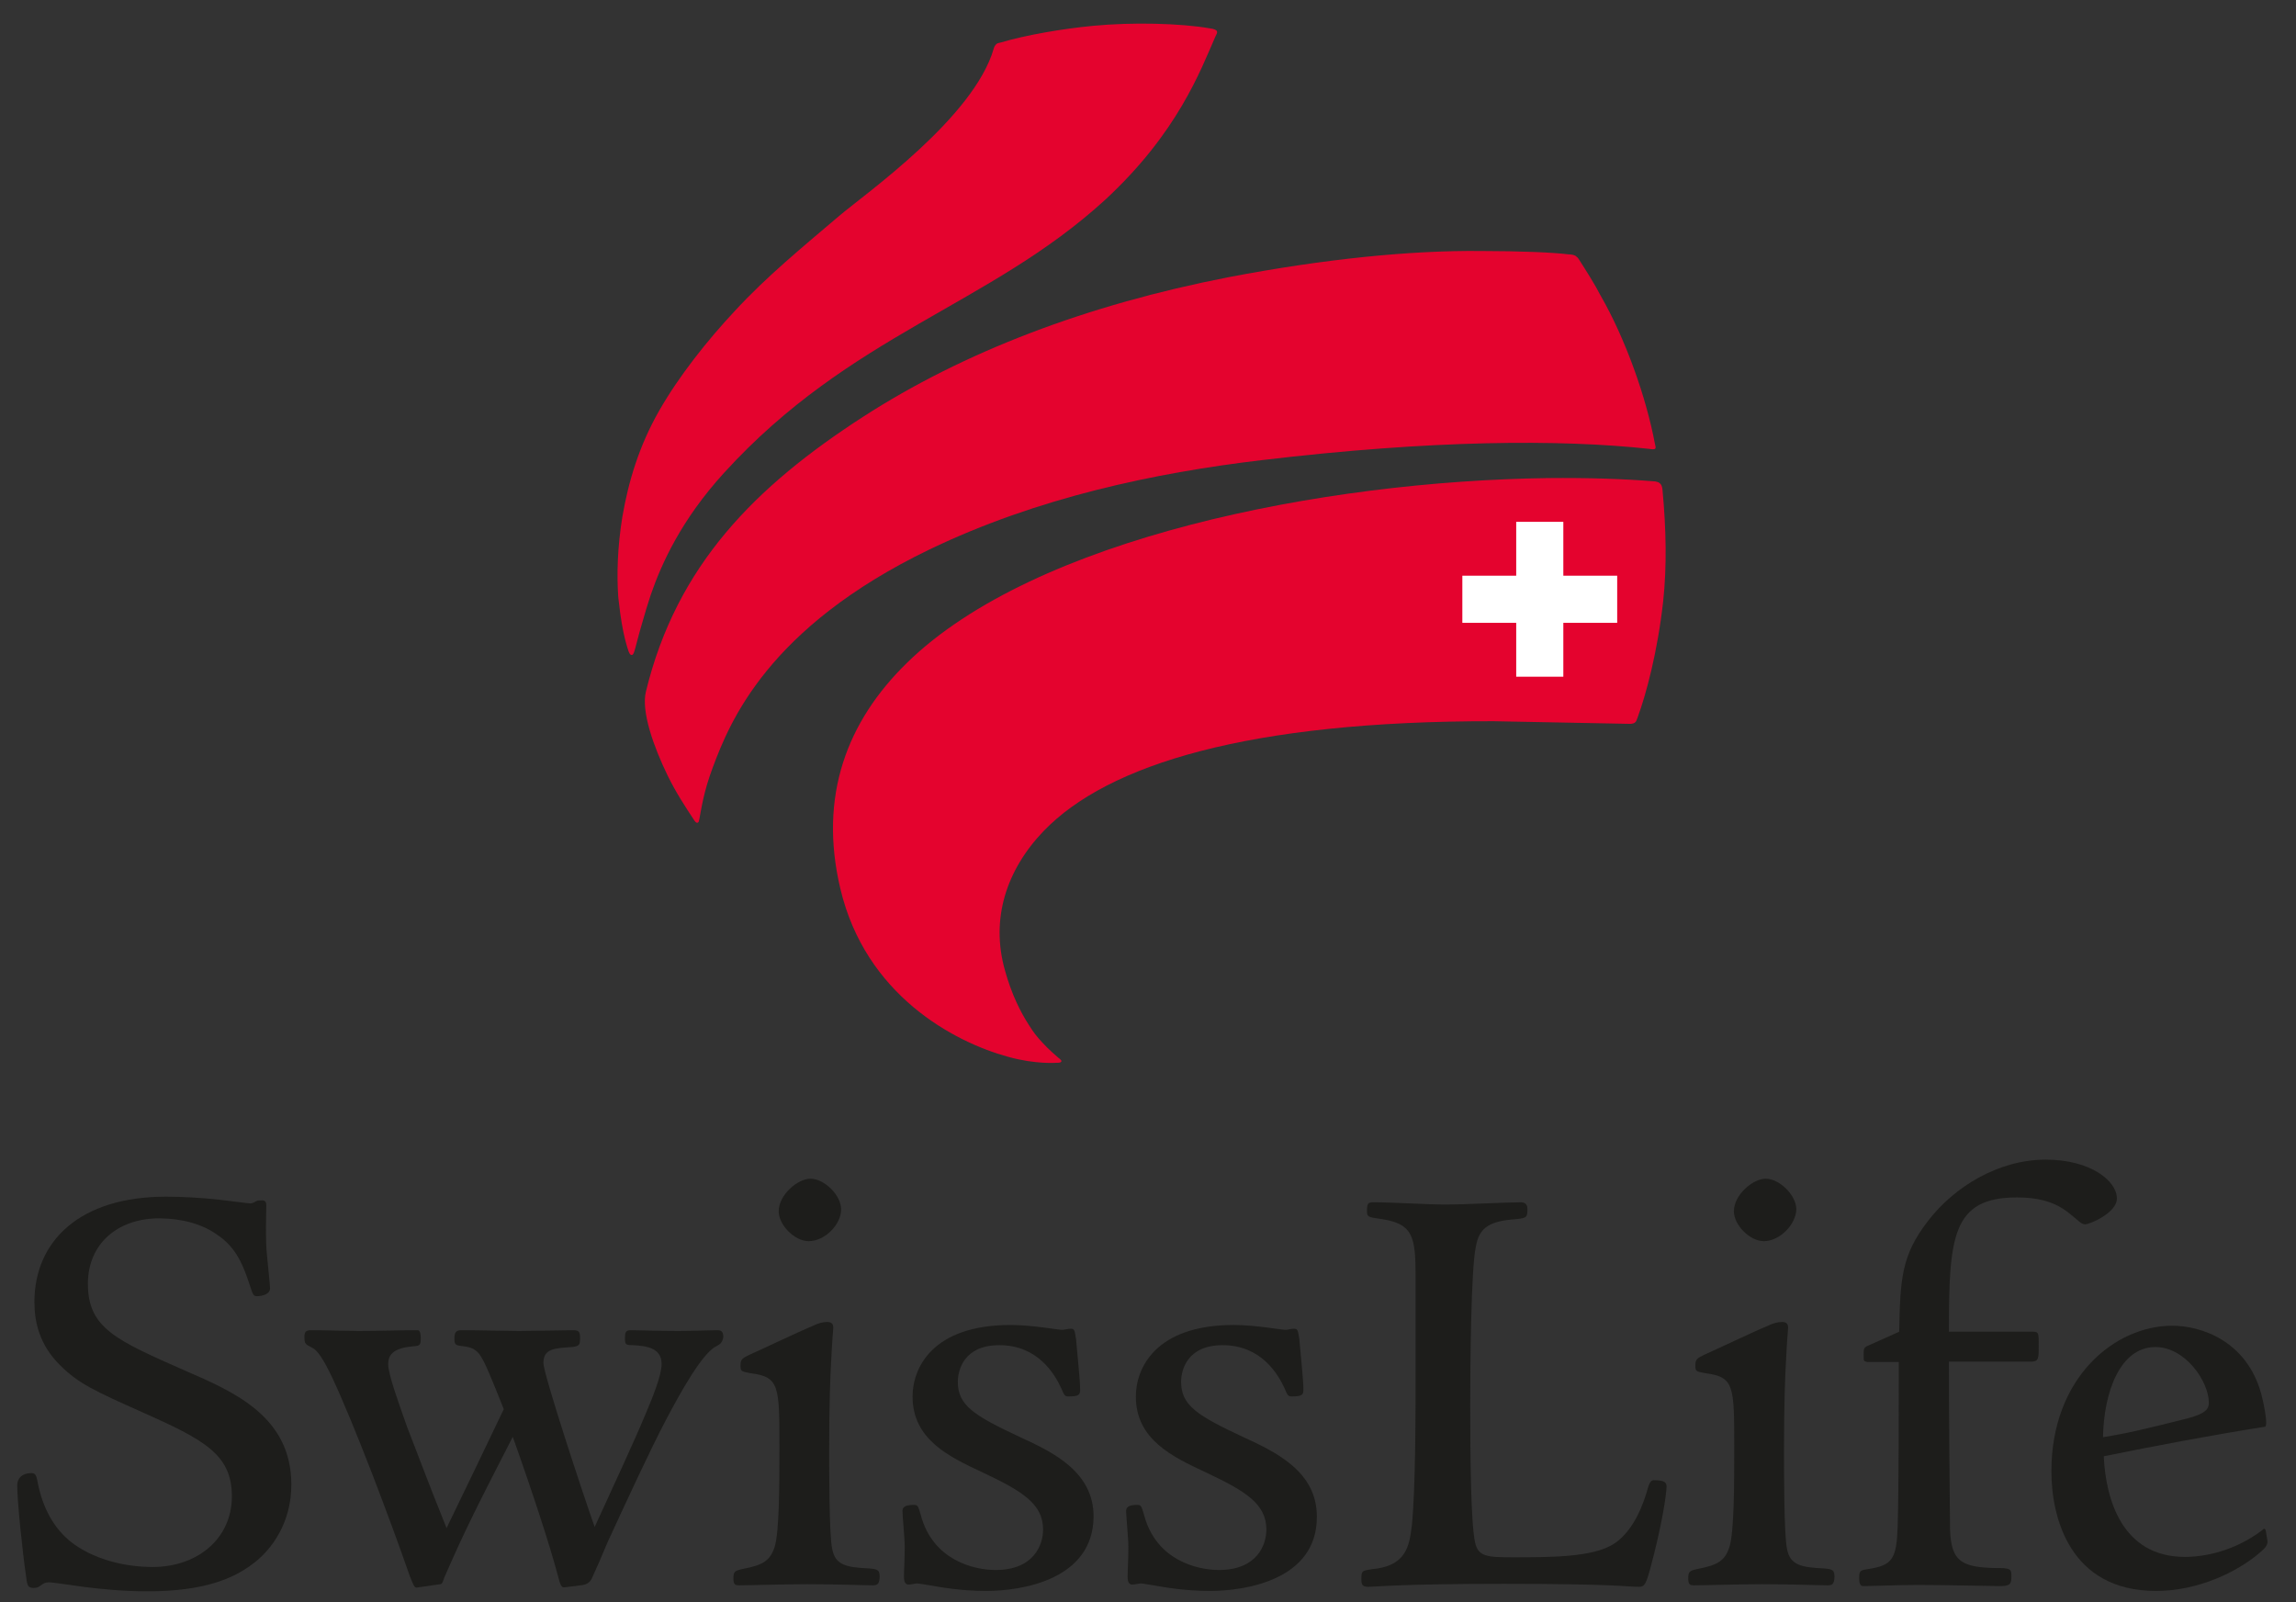 <?xml version="1.0" encoding="UTF-8"?>
<!-- Generator: Adobe Illustrator 28.1.0, SVG Export Plug-In . SVG Version: 6.00 Build 0)  -->
<svg xmlns="http://www.w3.org/2000/svg" xmlns:xlink="http://www.w3.org/1999/xlink" version="1.1" id="Calque_1" x="0px" y="0px" viewBox="0 0 613.9 428.3" style="enable-background:new 0 0 613.9 428.3;" xml:space="preserve">
<rect x="0" y="0" width="613.9" height="428.3" fill="#333333" stroke="none"/>
<style type="text/css">
	.st0{fill:#FFFFFF;}
	.st1{fill:#E4032E;}
	.st2{fill:#1D1D1B;}
</style>
<path class="st0" d="M414,128.9L414,128.9c-60.8,0.8-137.2,16.2-170.8,49.1c-17,16.6-22.9,36.6-17.5,59.5  c6,25.3,26.7,39.4,44.1,44.1c6.2,1.7,10.9,1.6,12.1,1.6c-0.9-0.9-4-3.7-4-3.7l-3.7-4.8c-2.8-4.3-5-9.3-6.5-14.9  c-1-3.4-1.5-6.9-1.5-10.3c0-10,4.1-19.7,12.1-28c19-19.8,59.8-29.7,121.1-29.6c0,0,36.2,0.7,36.2,0.7c0,0,0.9-0.1,0.9-0.1  c0.1-0.1,0.4-1,0.4-1c1.2-3.3,5-15.1,6.7-30.8c0.9-8.9,0.8-18.9-0.2-29.7l-0.4-1l-0.5-0.2C434,129,424.7,128.8,414,128.9"></path>
<path class="st0" d="M292.4,7.9L292.4,7.9c-8.6,0.8-18.1,2.5-24.3,4.4c0,0-0.5,0.1-0.5,0.1l-0.6,0.2c0,0-0.3,0.7-0.3,0.7  c-4.6,15.9-26.6,33.3-37.2,41.6l-4.4,3.6l-3.8,3.2c-8.5,7.2-16.6,14-24.1,22.1c-6,6.5-14.3,16.3-20.1,26.4c-4.8,8.4-8,17.6-9.8,28.2  c-0.9,5.2-1.3,10.4-1.3,15.3c0,2,0.1,3.9,0.2,5.6l0.2,1.8c0.5,4.9,1.3,9.2,2.3,12.1l0,0c0.1-0.5,0.3-1.1,0.3-1.1l1.5-5.5l0.5-1.5  l2-6.4c4.3-12.2,10.7-23,19.8-33c19.2-21.1,39.4-32.7,59-43.9c15.2-8.7,29.5-16.9,42.9-29.1c18-16.4,24.5-31.9,28.5-41.2  c0,0,1.2-2.8,1.2-2.9c0,0.2-0.9,0-0.9,0C315.6,7.2,302.5,6.9,292.4,7.9"></path>
<path class="st0" d="M328.7,75.3L328.7,75.3c-37.8,7.3-70.5,19.8-97.3,37.2c-33.2,21.6-50.5,43.3-57.7,72.9  c-0.2,0.7-0.2,1.5-0.2,2.4c0,4.5,2.1,11.5,5.9,19.4c2.1,4.2,4.2,7.5,6.3,10.7c0,0,0.2,0.3,0.4,0.6c0.1-0.5,0.1-1,0.1-1  c0.5-2.8,1.3-6.9,3.3-12.4c4.1-11.1,13.8-37.2,58.4-58.7c25-12,54.1-19.9,89.2-24c41.3-4.9,77.2-5.9,103.8-3c0.1,0,0.3,0,0.5,0  c0-0.1,0-0.2,0-0.2c-2.5-13-8.2-28.5-14.5-39.4c0-0.1-4.3-7.3-4.3-7.3l-1.2-1.8l-0.4-0.6c0,0-0.4-0.3-0.4-0.3c0,0-1.3-0.3-1.3-0.3  c-3.5-0.4-12.1-0.9-23.4-0.9C376.9,68,353.6,70.5,328.7,75.3 M441.8,119.2c0.1,0,0.3,0,0.3,0C441.9,119.2,441.8,119.2,441.8,119.2"></path>
<path class="st0" d="M10.2,348c0,6.5,2.2,11.8,6.6,16.1c4.6,4.6,8.9,6.6,21.6,12.3C55,384,63,388,63,400c0,11.5-9.2,19.8-21.9,19.8  c-8.6,0-16.8-2.5-22.5-6.8c-4.8-3.9-8-9.5-9.4-16.5c0-0.1-0.5-1.7-0.5-1.7c-2.7,0-2.9,1.7-2.9,2.2c0,4.4,1.5,17.8,2.4,24.5  c0.1,0.6,0.2,1.8,0.4,1.9c0,0,0.7,0.1,0.7,0.1l1.2-0.5l2.6-0.9l4.7,0.5c4.8,0.7,12.8,1.9,21.7,1.9c15.9,0,23-3.8,27.4-7  c6.3-4.6,10-12.2,10-20.4c0-17.4-14.5-23.8-27.4-29.4c-0.2-0.1-0.7-0.3-0.7-0.3c-18.6-8.2-26.3-11.6-26.3-24c0-11.1,8-18.6,20-18.6  c6.4,0,12.1,1.6,16.2,4.5c5.6,3.8,7.5,9.2,9.1,14l0.9,2.2c1.1,0,2.6-0.4,2.6-1.1l-0.7-7.2l-0.1-1.3c-0.4-3.4-0.2-9.6-0.2-12.3l0-1  l-0.1-0.6c0,0.1-1.3,0.2-1.3,0.2c0.2-0.1-1.9,0.7-1.9,0.7l-3.2-0.4l-5.3-0.6c-4.6-0.5-10-0.8-14.1-0.8  C23.3,320.9,10.2,331.3,10.2,348"></path>
<path class="st0" d="M168.3,356.6c-0.3,0-0.4,1.1-0.4,1.1s0.1,0.9,0.1,0.9c0-0.1,1.2,0,1.2,0c2.6,0.1,8.6,0.4,8.6,6  c0,3.1-2.2,8.7-4,13.1l-0.2,0.5c0,0-13.7,30.4-13.7,30.4c-0.2,0.4-0.6,0.6-1,0.6s-0.8-0.3-0.9-0.7c-2.2-6.3-13.7-40.8-13.7-44.1  c0-4.8,3.6-5,8.6-5.4l1.1-0.3c0,0,0,0,0-0.1c0-0.2,0.1-1,0.1-1l-0.1-1c0,0-0.6-0.1-0.6-0.1l-14.5,0.2l-15.4-0.2  c-0.9,0-0.9,0-0.9,1.2l0.1,0.7c3.3,0.5,4.6,0.7,6.2,2.6c1.6,2.1,3.6,7.1,6.8,15.1c0.1,0.3,0.1,0.5,0,0.8L120.2,409  c-0.2,0.4-0.6,0.6-1,0.6c-0.4,0-0.8-0.3-0.9-0.7l-7.9-20.3l-2.5-6.5c0,0-0.6-1.6-0.6-1.6c-2.4-6.7-4.6-12.9-4.6-15.6  c0-3.6,2.2-5.4,7.5-5.9c0,0,1.1-0.2,1.1-0.2c0,0,0-0.1,0-0.2c0-0.3,0-0.8,0-0.8s-0.1-0.8-0.1-1.1c-0.6,0-15.4,0.2-15.4,0.2  l-12.7-0.2l-0.7,0.1c0,0,0,0,0,0c0,0.1-0.1,0.6-0.1,0.6c0,1.2,0,1.2,1.3,1.9c1.9,0.8,3.3,3,6,8.5c5.9,12.8,15.1,37.1,20.8,53.4  c0.1,0.2,1,2.4,1,2.5c0-0.1,5.3-0.9,5.3-0.9s0.5-0.1,0.5-0.1c0,0,0,0,0,0c0-0.1,0.4-1.2,0.4-1.2c5.2-11.7,7.7-17,18.4-37.8  c0.2-0.4,0.6-0.6,1-0.5c0.4,0,0.8,0.3,0.9,0.7c6.1,17,10.2,30.4,11.9,36.6c0.3,1.2,0.8,2.8,1,3c0.1-0.1,4.2-0.6,4.2-0.6  c1.4-0.2,2-0.6,2.4-1.6c0-0.1,4-9.2,4-9.2c0,0,1.4-3,1.4-3c5-10.7,10.6-22.8,14.3-29.8c4.8-9,10.2-18.4,14-20.2c0.9-0.5,1-0.6,1-1.6  l-0.1-0.7c-0.3,0-4.1,0-4.1,0l-6.9,0.1l-9.4-0.1L168.3,356.6z"></path>
<path class="st0" d="M209.2,323.7c0,3.1,3.9,7,7,7c3.6,0,7.7-3.9,7.7-7.5c0-3.2-4-7.2-7.2-7.2C213.6,316.1,209.2,320,209.2,323.7   M217.5,355.4c0,0-9.6,4.4-9.6,4.4l-7.4,3.4c0,0,0,0,0,0l-0.5,0.2c-1.1,0.6-1.2,0.6-1.2,1.5c0,0,0,0.9,0,0.9c0,0,1.7,0.4,1.7,0.4  c8.7,1.1,8.7,4.1,8.7,21c0,9.6,0,22.7-1.3,26.9c-1.2,3.9-3.5,5.5-9.2,6.5c-1.7,0.4-1.7,0.4-1.7,1.6l0.1,0.8c0.3,0,6.5-0.2,6.5-0.2  l12.2-0.2l13.4,0.2l4,0.1l0.6-0.1v0c0-0.1,0.1-1.2,0.1-1.2l-0.1-1l-1.5-0.3c-6.2-0.3-10.1-0.8-11.1-6.2c-0.5-2.4-0.8-11.1-0.8-26.4  l0.5-23.2c0-0.2,0.6-9.9,0.6-9.9c0-0.3-0.6-0.4-0.6-0.4C220,354.4,218.9,354.7,217.5,355.4"></path>
<path class="st0" d="M244.8,373.5c0,11,9.6,15.4,18.1,19.3c10.2,4.8,16.8,8.5,16.8,16.2c0,5.5-3.6,11.8-13.7,11.8  c-2.8,0-17-0.7-21-15.4l-0.7-2c-1.5,0-2.1,0.2-2.1,0.6l0.2,3.5l0.4,6.1l-0.1,5.2l-0.1,2.7l0.2,1.1c0.1,0,1.2-0.2,1.2-0.2l1.2-0.2  l1.7,0.2l2.3,0.3c3.1,0.5,8.2,1.4,14.6,1.4c4.6,0,27.6-0.9,27.6-18.6c0-11.5-10.5-16.4-19-20.3c-12.3-5.8-17.3-8.8-17.3-15.7  c0-1.8,0.6-10.9,12.1-10.9c7.8,0,13.9,4.2,17.5,12.2c0,0.1,0.7,1.5,0.7,1.5h0c1.9,0,2.2-0.2,2.3-0.2c0,0,0.1-0.7,0.1-0.7l-0.8-9.6  l-0.4-3.8c0-0.2-0.3-1.9-0.3-1.9c-0.1,0.1-1.2,0.3-1.2,0.3l-1.2,0.2l-2.6-0.3c-2.7-0.4-7.3-1-11.2-1  C246,355.3,244.8,370.4,244.8,373.5"></path>
<path class="st0" d="M304.6,373.5c0,11,9.6,15.4,18.1,19.3c10.2,4.8,16.8,8.5,16.8,16.2c0,5.5-3.6,11.8-13.7,11.8  c-2.8,0-17-0.7-21-15.4l-0.7-2c-1.5,0-2.1,0.2-2.1,0.6l0.2,3.5l0.4,6.1l-0.1,5.2l-0.1,2.7l0.2,1.1c0.1,0,1.2-0.2,1.2-0.2l1.2-0.2  l1.7,0.2l2.3,0.3c3.1,0.5,8.2,1.4,14.5,1.4c4.6,0,27.6-0.9,27.6-18.6c0-11.5-10.5-16.4-19-20.3c-12.3-5.8-17.3-8.8-17.3-15.7  c0-1.8,0.6-10.9,12.1-10.9c7.8,0,13.9,4.2,17.5,12.2c0,0.1,0.7,1.5,0.7,1.5h0c1.9,0,2.2-0.2,2.2-0.2c0,0,0.1-0.7,0.1-0.7l-0.8-9.6  l-0.4-3.8c0-0.2-0.3-1.9-0.3-1.9c-0.1,0.1-1.2,0.3-1.2,0.3l-1.2,0.2l-2.6-0.3c-2.7-0.4-7.3-1-11.2-1  C305.8,355.3,304.6,370.4,304.6,373.5"></path>
<path class="st0" d="M398.1,322.6l-12,0.4l-19-0.6c0,0-0.7,0-0.7,0c0,0,0,0.1,0,0.2c0,0.4-0.1,1.1-0.1,1.1l0,0.5  c0.2,0.2,2,0.4,3.1,0.6c9.1,1.4,9.9,5.4,9.9,16.3v23.3c0,13.3,0,33.4-1,43.4c-0.6,5.3-1.3,11.8-11.7,12.7c0,0-1.7,0.3-1.7,0.3  c0,0,0,0,0,0.1c0,0.3-0.1,1.2-0.1,1.2l0.1,1c0,0,0.8,0.1,0.8,0.1l1.9-0.1c3.7-0.2,12.2-0.7,34.3-0.7c22.6,0,29.9,0.5,33.4,0.7  l2.8,0.1c0.7,0,0.9-0.5,1.8-3.7c3.5-12.6,4.4-19.9,4.4-22c0-0.3,0-0.7-2.5-0.7c-0.2,0.2-0.5,1.4-0.8,2.5c-1.6,5.1-4.4,11.5-9.6,14.6  c-5.9,3.5-17.2,3.5-27.2,3.5c-6.3,0-10.1,0-11.1-4.8c-1.2-5-1.3-22.3-1.3-36.9c0-8.3,0.1-36,1.5-42.5c1.1-6.3,5.1-7.8,11.9-8.2  c0,0,1.8-0.4,1.8-0.4c0,0,0.1-1.3,0.1-1.3c0-0.6-0.1-0.7-0.7-0.7L398.1,322.6z"></path>
<path class="st0" d="M464.5,323.7c0,3.1,3.9,7,7,7c3.7,0,7.7-3.9,7.7-7.5c0-3.2-4-7.2-7.2-7.2C468.9,316.1,464.5,320,464.5,323.7   M472.8,355.4c0,0-9.6,4.4-9.6,4.4l-7.3,3.4c0,0,0,0,0,0l-0.5,0.2c-1.1,0.6-1.2,0.6-1.2,1.5c0,0,0,0.9,0,0.9c0,0,1.7,0.4,1.7,0.4  c8.7,1.1,8.7,4.1,8.7,21c0,9.6,0,22.7-1.3,26.9c-1.2,3.9-3.5,5.5-9.2,6.5c-1.7,0.4-1.7,0.4-1.7,1.6l0.1,0.8c0.3,0,6.5-0.2,6.5-0.2  l12.2-0.2l13.4,0.2l4,0.1l0.6-0.1v0c0-0.1,0.1-1.2,0.1-1.2l-0.1-1l-1.5-0.3c-6.2-0.3-10.1-0.8-11.1-6.2c-0.5-2.4-0.8-11.1-0.8-26.4  l0.5-23.3c0-0.1,0.7-9.8,0.7-9.8c-0.1-0.3-0.6-0.4-0.6-0.4C475.3,354.4,474.2,354.7,472.8,355.4"></path>
<path class="st0" d="M516.5,327.1C516.5,327.1,516.5,327.1,516.5,327.1c-7,9.1-7.2,15.3-7.5,29c0,0.4-0.2,0.8-0.6,0.9l-8.7,3.9  c-0.1,0.1-0.2,1.6-0.2,1.6l0,0.8l8.3-0.2c0.3,0,0.5,0.1,0.7,0.3c0.2,0.2,0.3,0.5,0.3,0.7l-0.3,43.8c-0.3,9-1.4,11.5-9.1,12.6  c0,0-1.2,0.3-1.2,0.3s0,0,0,0.1c0,0.2-0.1,1-0.1,1s0.1,1.2,0.1,1.2c0-0.1,4.6-0.2,4.6-0.2l10-0.2l16.1,0.2l5.6,0.1  c2.2,0,2.2,0,2.2-1.5l-0.1-1c0,0-1.2-0.2-1.2-0.2c-11.2,0-14.8-1.5-15.1-11.3c0,0-0.3-44.9-0.3-44.9c0-0.3,0.1-0.5,0.3-0.7  c0.2-0.2,0.5-0.3,0.7-0.3h21.9c1.1,0,1.1,0,1.1-3l0-0.9l-0.1-2.2l-22.8,0.1c-0.6,0-1-0.5-1-1c0-24.9,0.8-36.9,19.2-36.9  c8.5,0,12.6,2.7,15,4.8c0,0,1.3,1.1,1.3,1.1c0.8,0.7,1.6,1.4,1.9,1.4c1.1,0,7.7-3,7.7-5.9c0-3.8-6.4-9.3-18-9.3  C533.6,311.1,522.4,319.4,516.5,327.1"></path>
<path class="st0" d="M549.5,393.2c0,7.3,1.9,31,27,31c11.5,0,21.8-5.4,27.2-10c1.4-1.1,1.6-1.5,1.6-2.1c0,0-0.2-1.3-0.2-1.3  s-0.2-0.6-0.2-0.5c-8.5,6.1-17.2,6.9-20.6,6.9c-19.5,0-22.4-19.5-22.8-27.8v0c0-0.5,0.3-0.9,0.8-1c11.6-2.3,26.8-5.3,42.6-7.8  c0-0.1,0-0.1,0-0.2c0-1.2-0.4-3.9-1.3-7.5c-3.5-12.8-14.5-17.4-22.8-17.4C565.4,355.3,549.5,369.5,549.5,393.2 M561.6,385  c-0.2-0.2-0.4-0.5-0.3-0.8c0.2-12.5,4.9-25.1,15-25.1c8.8,0,15.3,9.7,15.3,16c0,2.5-1.8,3.9-6.6,5.2c-11.7,2.9-15.8,3.9-22.6,5  C562.2,385.3,561.8,385.2,561.6,385"></path>
<g>
	<path class="st1" d="M444.7,160.7c1-9.3,0.8-19.4-0.2-29.9c-0.1-0.7-0.2-1.2-0.7-1.6c-0.3-0.3-0.7-0.4-1.2-0.5   c-8.6-0.7-18-1-28.6-0.9c-60.4,0.8-137.4,16-171.5,49.4c-16,15.6-23.7,35.6-17.8,60.4c6.7,28.3,30.2,40.9,44.8,44.9   c7.5,2.1,13.1,1.6,13.1,1.6s1.1,0.1,1.2-0.4c0.1-0.3-0.9-1-0.9-1s-2.7-2.3-4.2-4c-1.6-1.7-2.4-2.8-3.6-4.7   c-2.2-3.4-4.6-8.1-6.4-14.6c-3.9-13.8,0.4-26.9,10.4-37.3c17.1-17.7,54.6-29.4,120.3-29.3l36.2,0.7c0,0,1.1,0.1,1.6-0.4   c0.3-0.3,0.3-0.3,0.7-1.4C440.1,185.7,443.2,174.3,444.7,160.7"></path>
	<path class="st1" d="M323.6,7.6c-7.9-1.4-20.9-1.7-31.3-0.7c-8.4,0.8-18.1,2.5-24.5,4.4c-0.7,0.2-1.2,0.2-1.5,0.6   c-0.3,0.3-0.5,0.7-0.6,1.1c-5.3,18.4-34.2,38.7-41.3,44.7c-10.1,8.6-19.3,16.1-27.9,25.4c-7.4,7.9-15,17.5-20.2,26.6   c-5.5,9.6-8.3,19.2-9.9,28.5c-1.3,8-1.5,15.4-1.1,21.2h0c0,0,0.1,1.2,0.2,1.8c0.9,8.3,2.3,12,2.4,12.4c0.2,0.7,0.5,1.5,1,1.5   c0.5,0,0.7-1,0.9-1.6c0.2-0.6,1-4,1.8-6.6c0.9-3.1,1.4-4.9,2.4-7.9c2.9-8.4,8.2-20.1,19.6-32.6c33.9-37.2,70.8-44.6,101.8-72.9   C314.9,35.5,321,18.8,325,9.7c0.3-0.6,0.6-1,0.3-1.5C325,7.9,324.4,7.7,323.6,7.6"></path>
</g>
<path class="st1" d="M442.5,118.7c-2.3-12.4-7.9-28.2-14.6-39.8c-1.3-2.6-3.9-6.7-5.5-9.2c-0.7-1.1-0.5-0.7-0.9-1.1  c-0.5-0.6-2.1-0.6-2.1-0.6c-3.9-0.5-12.8-0.9-23.4-0.9h0c-18.7-0.2-41.9,2.1-67.5,7c-38,7.4-70.9,20-97.7,37.3  c-28.8,18.6-49.9,39.7-58.1,73.5c-1.3,5.3,2.1,14.8,5.8,22.4c2.3,4.7,4.7,8.3,7,11.8c0.3,0.5,0.7,1,1.1,0.8c0.2-0.1,0.3-0.4,0.4-1  c0.5-2.5,1.1-7.2,3.6-13.8c4.5-12,14.6-37.3,57.9-58.2c28.9-13.9,60.2-20.5,88.9-23.9c45.4-5.4,79.8-5.6,103.6-3  c0.6,0.1,1.4,0.2,1.6-0.1S442.6,119.3,442.5,118.7"></path>
<polygon class="st0" points="418,139.5 405.4,139.5 405.4,153.9 391,153.9 391,166.5 405.4,166.5 405.4,180.9 418,180.9 418,166.5   432.4,166.5 432.4,153.9 418,153.9 "></polygon>
<path class="st2" d="M67.4,418.2c-5,3.7-12.6,7.2-28,7.2c-13,0-23.8-2.4-26.4-2.4c-1.9,0-2.1,1.5-3.9,1.5c-1.6,0-1.8-0.5-2.1-2.9  c-1-6.8-2.4-20.3-2.4-24.6c0-1.5,1-3.2,3.9-3.2c1.1,0,1.3,1,1.6,2.6c1.3,6.6,4.2,12.1,9,15.9c5.5,4.2,13.4,6.6,21.9,6.6  C53,418.8,62,411.2,62,400s-7.4-15.1-24-22.5c-12.6-5.6-17.1-7.7-21.9-12.5c-5.6-5.5-6.9-11.7-6.9-16.9c0-16.4,12.2-28.2,35.2-28.2  c4.2,0,9.6,0.3,14.1,0.8c4.3,0.5,7.9,1,8.4,1c0.6,0,1.1-0.3,1.6-0.6c0.5-0.2,0.6-0.2,1.6-0.2c1,0,1.1,0.6,1.1,1.6  c0,1-0.3,9.2,0.2,13.2c0.3,3.2,0.8,7.9,0.8,8.7c0,1.6-2.1,2.1-3.5,2.1c-1,0-1.1-0.5-1.9-2.9c-1.6-4.8-3.4-10-8.7-13.5  c-4-2.9-9.6-4.4-15.6-4.4c-10.8,0-19,6.6-19,17.5c0,11.9,7.6,15.1,26.2,23.3c12.9,5.6,28.2,12.2,28.2,30.4  C77.9,406.8,72.9,414.2,67.4,418.2"></path>
<path class="st2" d="M191.5,359.9c-3.7,1.8-9.5,12.2-13.5,19.8c-4,7.6-10.5,21.6-15.6,32.7c-1.1,2.7-3.5,8.2-4,9.2  c-0.6,1.6-1.8,2.1-3.2,2.2l-4,0.5c-1.1,0.2-1.3-0.2-2.2-3.7c-1.9-7.1-6.3-20.8-11.9-36.5c-10.9,21.2-13.4,26.4-18.3,37.6  c-0.6,1.8-0.6,1.8-1.8,1.9l-5.6,0.8c-0.6,0-0.8-0.5-1.8-3c-5.5-15.8-14.8-40.4-20.8-53.2c-2.4-5-3.9-7.2-5.3-7.9  c-1.9-1-2.1-1-2.1-2.9c0-1.3,0.3-1.8,1.8-1.8c3.4,0,10.1,0.2,12.7,0.2c5.6,0,10.8-0.2,15.8-0.2c0.6,0,0.8,1,0.8,2.1  c0,1.9-0.2,2.1-2.1,2.2c-5.1,0.5-6.6,2.1-6.6,4.8c0,2.7,2.7,10.1,5.1,16.9c2.6,6.6,5.1,13.5,10.5,26.9c2.9-6,11.9-24.6,15.3-31.8  c-3.1-7.7-5.1-12.9-6.6-14.8c-1.4-1.6-2.4-1.8-5.5-2.2c-1-0.2-1.1-0.8-1.1-1.8c0-1.6,0.3-2.3,1.9-2.3c4.3,0,12.6,0.2,15.4,0.2  c3.5,0,12.7-0.2,14.5-0.2c1.6,0,1.8,0.6,1.8,2.1c0,1.9-0.2,2.1-2.1,2.4c-5,0.3-7.7,0.5-7.7,4.3c0,2.9,10.6,35.1,13.7,43.8  c4.8-10.5,10.5-22.7,13.7-30.4c1.8-4.3,4.2-10.1,4.2-13.2c0-4.2-3.9-4.8-7.6-5c-2.1,0-2.2-0.2-2.2-1.9c0-1.5,0.2-2.1,1.5-2.1  c1.8,0,7.6,0.2,12.7,0.2c3.9,0,8.5-0.2,10.6-0.2c1.1,0,1.5,0.6,1.5,1.8C193.1,359,192.6,359.3,191.5,359.9"></path>
<path class="st2" d="M233.3,423.8c-2.2,0-9.5-0.3-17.4-0.3c-6.3,0-15.3,0.3-18.3,0.3c-1.1,0-1.5-0.3-1.5-1.8c0-1.9,0.3-2.1,2.6-2.6  c5.3-1,7.2-2.2,8.4-5.8c1.3-4,1.3-17.2,1.3-26.5c0-16.7,0-19-7.7-20c-2.6-0.5-2.7-0.5-2.7-2.2s0.8-1.9,2.3-2.7  c3-1.3,13-6.1,16.9-7.7c1.6-0.8,2.9-1.1,4-1.1c1.1,0,1.6,0.5,1.6,1.5c-0.2,2.3-0.5,7.1-0.6,9.6c-0.2,3.7-0.5,10.9-0.5,23.3  c0,5,0,22.7,0.8,26.2c0.8,4.5,3.9,5,10.1,5.3c2.2,0.2,2.6,0.5,2.6,2.3C235.1,423.5,234.6,423.8,233.3,423.8 M216.2,331.8  c-3.7,0-8-4.3-8-8c0-4.3,5-8.7,8.5-8.7c3.7,0,8.2,4.4,8.2,8.2C224.9,327.3,220.6,331.8,216.2,331.8"></path>
<path class="st2" d="M263.7,425.3c-6.8,0-12.2-1-15.1-1.5c-1.5-0.2-2.7-0.5-3.4-0.5c-0.5,0-1.6,0.3-2.2,0.3c-1,0-1.3-0.8-1.3-2.1  c0-1.8,0.2-4.5,0.2-7.9c0-2.6-0.6-8.2-0.6-9.7c0-1.3,1.3-1.6,3.1-1.6c1,0,1.1,0.3,1.8,2.7c3.2,12.1,14.2,14.7,20,14.7  c10.3,0,12.7-6.8,12.7-10.8c0-6.9-5.6-10.3-16.2-15.3c-9-4.2-18.7-8.8-18.7-20.3c0-7.4,5.1-19.1,26.2-19.1c5.8,0,12.7,1.3,13.8,1.3  c0.5,0,1.6-0.3,2.2-0.3c1.1,0,1.1,0.3,1.5,2.7c0.3,3.7,1.1,10.9,1.1,13.5c0,1.5-0.3,1.9-3.2,1.9c-0.8,0-1.1-0.3-1.8-2.1  c-1.8-3.9-6.3-11.6-16.6-11.6c-9.6,0-11.1,6.8-11.1,9.8c0,6.3,4.3,9,16.7,14.8c8.7,4,19.6,9.2,19.6,21.2  C292.3,422.4,273,425.3,263.7,425.3"></path>
<path class="st2" d="M323.5,425.3c-6.8,0-12.2-1-15.1-1.5c-1.5-0.2-2.7-0.5-3.4-0.5c-0.5,0-1.6,0.3-2.2,0.3c-1,0-1.3-0.8-1.3-2.1  c0-1.8,0.2-4.5,0.2-7.9c0-2.6-0.6-8.2-0.6-9.7c0-1.3,1.3-1.6,3-1.6c1,0,1.1,0.3,1.8,2.7c3.2,12.1,14.2,14.7,20,14.7  c10.3,0,12.7-6.8,12.7-10.8c0-6.9-5.6-10.3-16.2-15.3c-9-4.2-18.7-8.8-18.7-20.3c0-7.4,5.1-19.1,26.2-19.1c5.8,0,12.7,1.3,13.8,1.3  c0.5,0,1.6-0.3,2.2-0.3c1.1,0,1.1,0.3,1.5,2.7c0.3,3.7,1.1,10.9,1.1,13.5c0,1.5-0.3,1.9-3.2,1.9c-0.8,0-1.1-0.3-1.8-2.1  c-1.8-3.9-6.3-11.6-16.6-11.6c-9.6,0-11.1,6.8-11.1,9.8c0,6.3,4.3,9,16.7,14.8c8.7,4,19.6,9.2,19.6,21.2  C352.2,422.4,332.9,425.3,323.5,425.3"></path>
<path class="st2" d="M441.2,419.5c-1,3.4-1.3,4.7-2.9,4.7c-3.4,0-6.1-0.8-36.2-0.8c-27.8,0-34.3,0.8-36.2,0.8  c-1.6,0-1.9-0.5-1.9-2.1c0-2.2,0.2-2.2,2.7-2.6c9.3-0.8,10.1-6.1,10.8-11.7c1-10,1-30.1,1-43.3v-23.3c0-10.8-0.8-14-9-15.3  c-3.7-0.5-4-0.6-4-2.1c0-2.2,0.3-2.4,1.8-2.4c5,0,14.3,0.6,19,0.6c6,0,16.2-0.6,20.3-0.6c1.1,0,1.8,0.5,1.8,1.8  c0,2.2-0.2,2.4-2.9,2.7c-7.1,0.5-10,2.1-10.9,7.4c-1.3,6.1-1.5,31.9-1.5,42.3c0,14.6,0.2,31.8,1.3,36.7c0.8,3.9,3.4,4,10.1,4  c10,0,21.1,0,26.7-3.4c4.3-2.6,7.2-7.9,9-13.7c0.6-2.2,1-3.5,1.9-3.5c3.1,0,3.5,0.6,3.5,1.8C445.5,399.8,444.5,407.2,441.2,419.5"></path>
<path class="st2" d="M488.6,423.8c-2.2,0-9.5-0.3-17.4-0.3c-6.3,0-15.3,0.3-18.3,0.3c-1.1,0-1.5-0.3-1.5-1.8c0-1.9,0.3-2.1,2.6-2.6  c5.3-1,7.2-2.2,8.4-5.8c1.3-4,1.3-17.2,1.3-26.5c0-16.7,0-19-7.7-20c-2.6-0.5-2.7-0.5-2.7-2.2s0.8-1.9,2.3-2.7  c3-1.3,13-6.1,16.9-7.7c1.6-0.8,2.9-1.1,4-1.1c1.1,0,1.6,0.5,1.6,1.5c-0.2,2.3-0.5,7.1-0.6,9.6c-0.2,3.7-0.5,10.9-0.5,23.3  c0,5,0,22.7,0.8,26.2c0.8,4.5,3.9,5,10.1,5.3c2.2,0.2,2.6,0.5,2.6,2.3C490.4,423.5,489.9,423.8,488.6,423.8 M471.6,331.8  c-3.7,0-8-4.3-8-8c0-4.3,5-8.7,8.5-8.7c3.7,0,8.2,4.4,8.2,8.2C480.2,327.3,475.9,331.8,471.6,331.8"></path>
<g>
	<path class="st2" d="M557.5,327.3c-1,0-1.9-1.1-3.9-2.7c-2.3-1.9-6.1-4.5-14.3-4.5c-17.4,0-18.2,10.6-18.2,35.9h22.5   c1.6,0,1.5,0.5,1.5,4c0,3.2,0,4-2.1,4h-21.9c0,15,0.2,35.2,0.3,44.9c0.3,9,3.4,10.3,14.2,10.3c2.1,0.2,2.2,0.5,2.2,2.2   c0,2.1-0.3,2.6-3.2,2.6c-2.4,0-14.2-0.3-21.7-0.3c-5.5,0-12.2,0.3-14.8,0.3c-0.8,0-1-1-1-2.1c0-1.9,0.2-2.1,2.1-2.4   c6.8-1,7.9-2.6,8.2-11.6c0.3-10.6,0.3-32.2,0.3-43.8h-8.4c-1-0.2-1-0.3-1-1.6c0-1.9,0-2.1,0.8-2.6l8.7-3.9   c0.3-14,0.5-20.3,7.7-29.6c6.9-9,18.7-16.4,31.5-16.4c12.1,0,19,5.8,19,10.3C566.2,324.1,558.8,327.3,557.5,327.3"></path>
	<path class="st2" d="M604.3,415c-6.1,5.3-16.7,10.3-27.8,10.3c-23.2,0-28-19.8-28-32c0-25.1,17-38.9,32.3-38.9   c7.7,0,19.9,4,23.8,18.2c1,3.9,1.8,8.7,1,8.8c-14.5,2.3-28.8,5-43.1,7.9c0.5,11.3,4.8,26.9,21.7,26.9c5.2,0,13.2-1.5,20.6-7.1   c0.5-0.5,0.8-0.6,1,0c0.2,1.1,0.3,1.9,0.5,3C606.2,413.2,605.7,413.8,604.3,415 M576.3,360.1c-9.5,0-13.8,12.2-14,24.1   c6.8-1.1,10.9-2.1,22.5-5c5-1.3,5.8-2.6,5.8-4.2C590.6,369.3,584.3,360.1,576.3,360.1"></path>
</g>
</svg>
